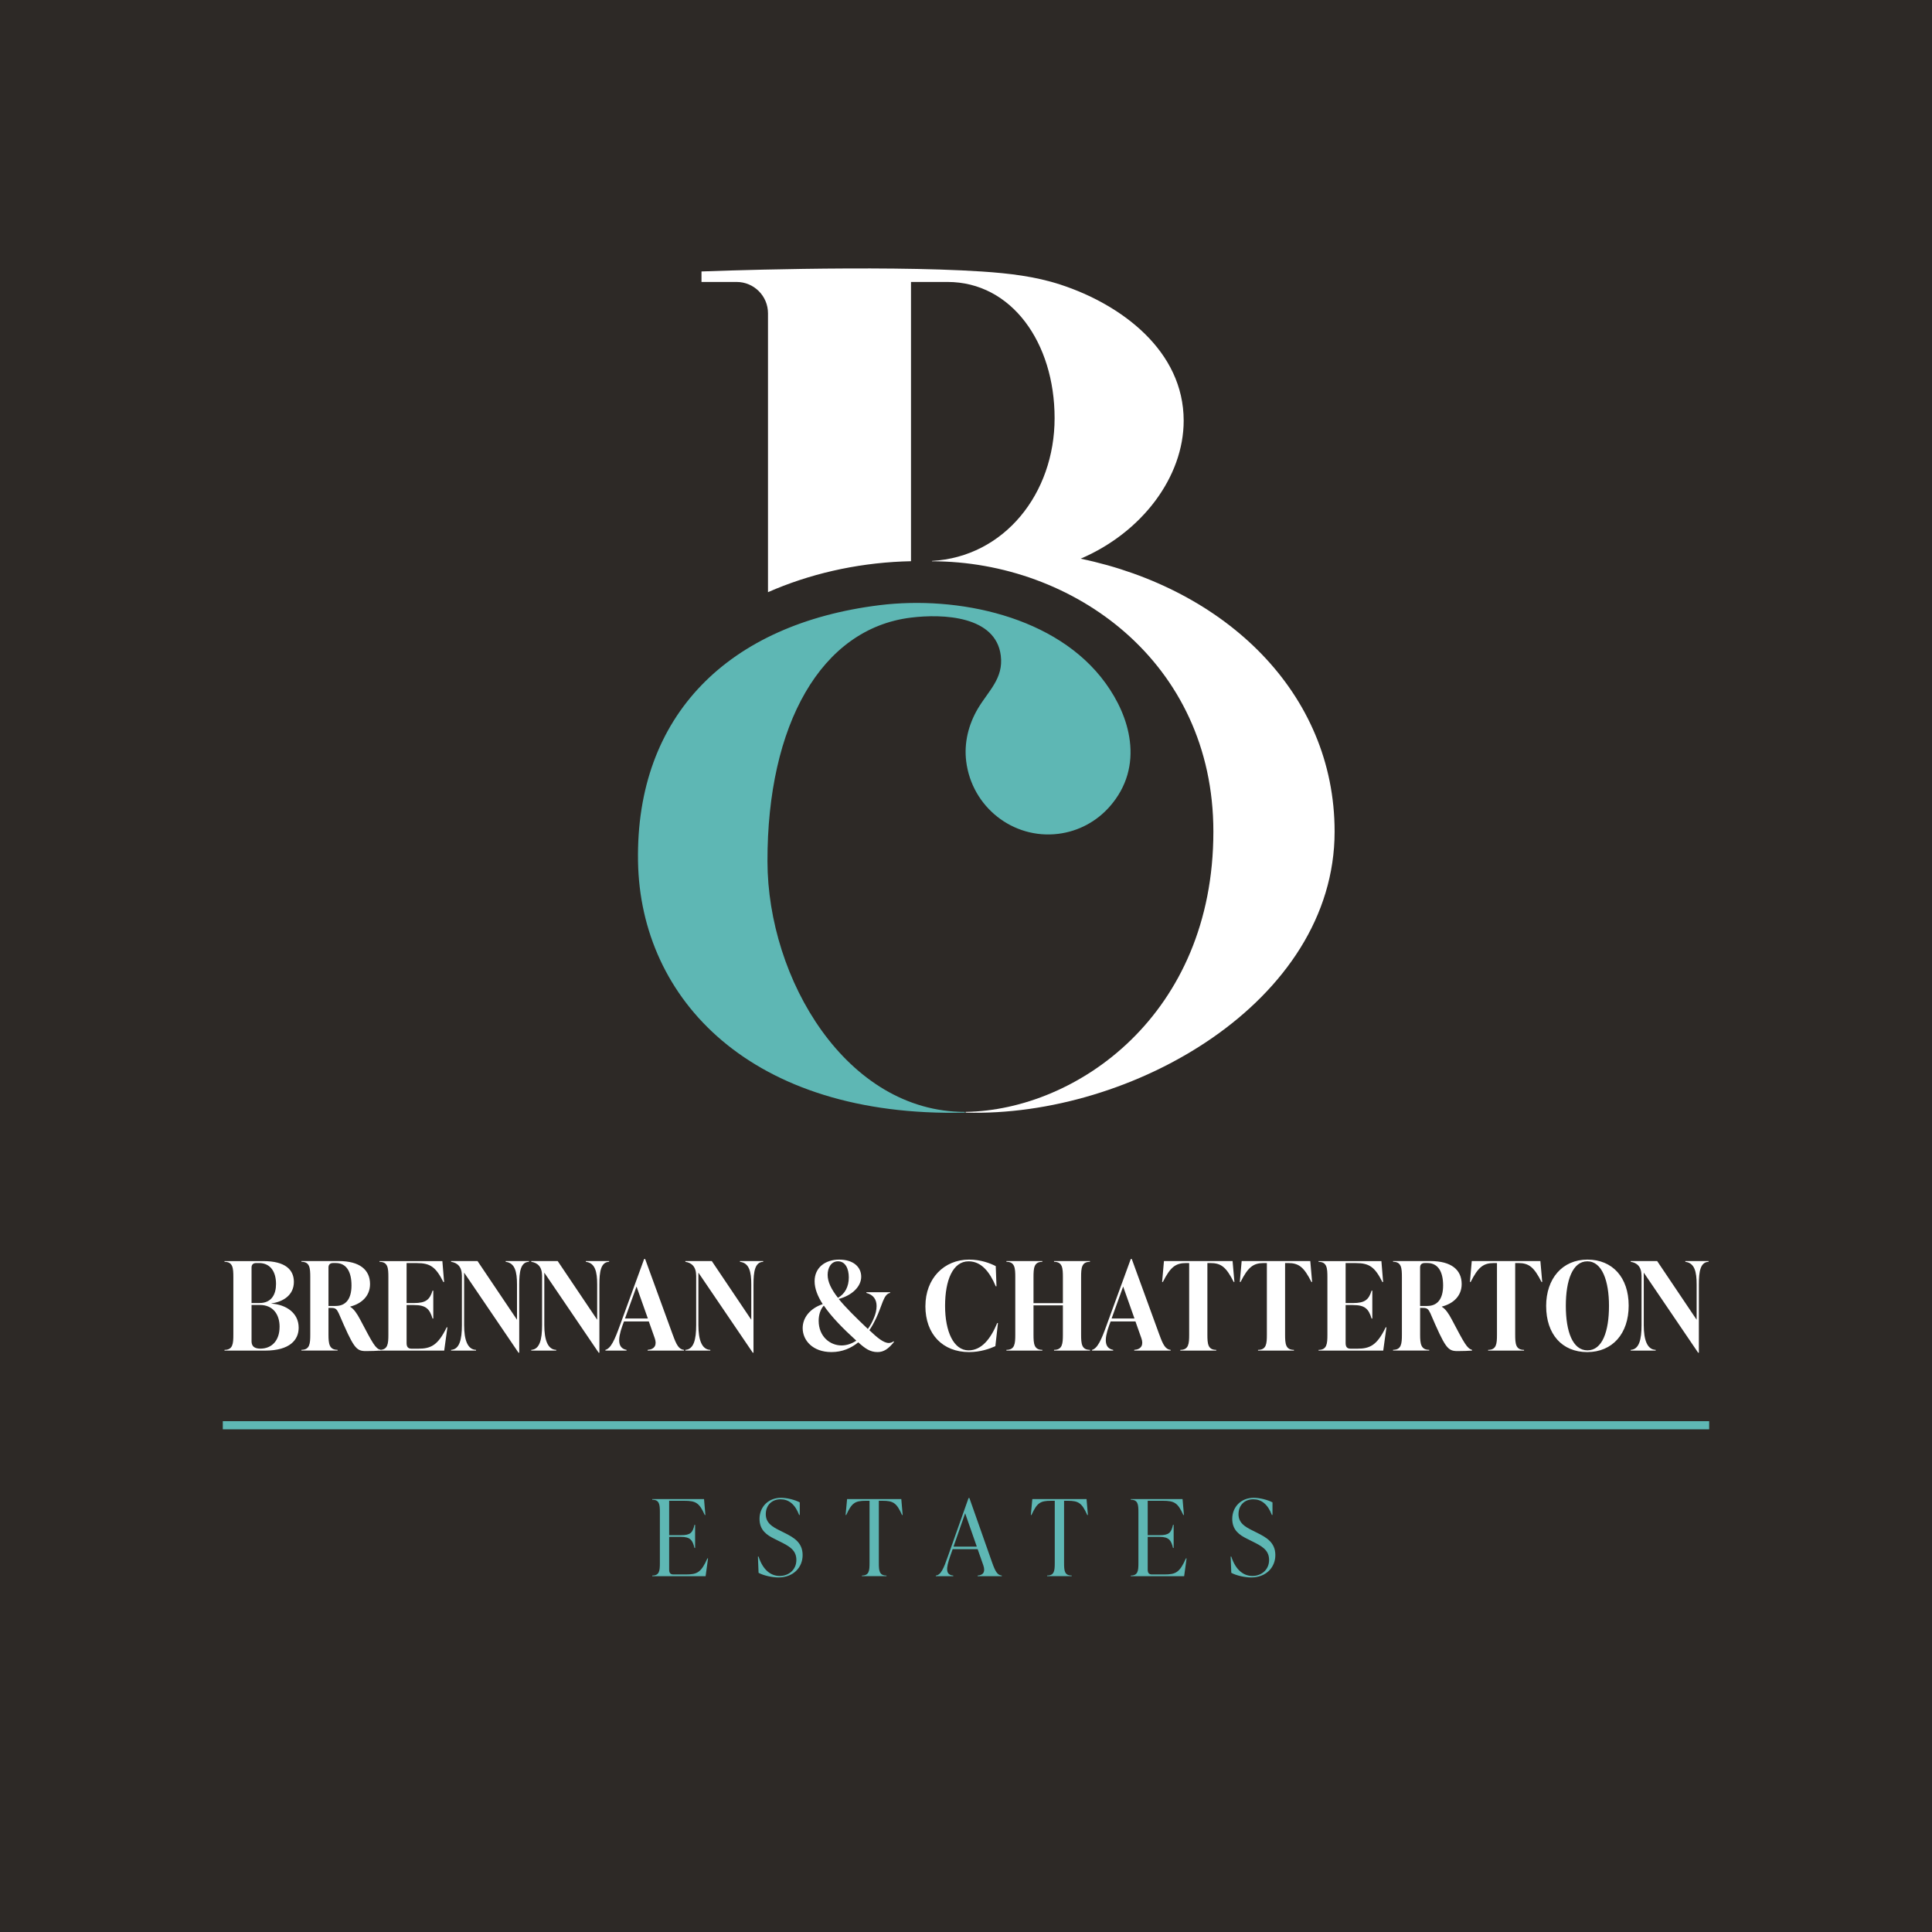 <svg xmlns="http://www.w3.org/2000/svg" id="Layer_5" viewBox="0 0 1000 1000"><path fill="#2d2926" d="M0 0h1000v1000H0z"/><path fill="#fff" d="M140.52 674.75c7.45.51 14.07 4.71 14.07 12.48 0 6.24-4.52 11.84-17.38 11.84H116.2v-.38c4.33 0 4.58-3.18 4.58-7.89v-29.79c0-4.71-.25-7.89-4.58-7.89v-.38h20.12c11.39 0 15.79 4.52 15.79 10.76 0 7-5.73 10.31-11.59 11.14v.13Zm-7.9-21c-1.53 0-2.42.76-2.42 2.29v18.4h4.14c6.18 0 8.53-4.46 8.53-9.87 0-6.17-2.8-10.82-8.79-10.82h-1.46Zm12.1 33.03c0-6.56-3.5-11.33-10.19-11.33h-4.33v18.52c0 1.34.06 4.08 4.58 4.08 5.92 0 9.93-4.2 9.93-11.27ZM196.89 698.69v.38c-1.27.13-5.22.25-7.45.25-5.22 0-6.37-1.59-14.13-19.61-1.02-2.16-1.72-2.74-3.76-2.74h-1.53v13.81c0 4.71.38 7.89 4.71 7.89v.38h-18.72v-.38c4.33 0 4.58-3.18 4.58-7.89v-29.79c0-4.71-.25-7.89-4.58-7.89v-.38h19.35c10.76 0 16.17 4.52 16.17 11.91 0 6.11-4.26 10.12-10.25 11.65v.13c1.85 1.08 3.5 3.44 5.16 6.62 6.68 12.67 7.83 14.83 10.44 15.66Zm-26.86-22.73h3.69c5.28 0 8.21-3.63 8.21-10.63s-2.55-11.59-8.15-11.59h-1.34c-1.53 0-2.42.76-2.42 2.29v19.92Z"/><path fill="#fff" d="m231.58 686.98-1.66 12.1h-33.48v-.38c4.33 0 4.58-3.18 4.58-7.89v-29.79c0-4.71-.25-7.89-4.58-7.89v-.38h32.53l.89 10.82h-.38c-3.88-7.7-6.68-9.8-13.75-9.8h-5.28v20.69h3.76c6.24 0 8.21-1.72 9.68-6.43h.38v14.45h-.38c-1.53-5.03-3.44-7-9.68-7h-3.76v19.61c0 1.85.57 2.99 2.55 2.99h3.5c6.49 0 10.19-1.72 14.71-11.08h.38ZM261.75 652.73h12.03v.38c-4.33.13-5.03 5.22-5.03 11.71v35.33h-.38l-28.14-41.44v27.18c0 7.51 1.72 12.67 6.17 12.8v.38h-12.92v-.38c4.33-.26 5.6-5.28 5.6-12.8v-25.46c0-4.84-2.36-6.81-5.6-7.32v-.38h13.69l20.43 30.37v-18.27c0-6.49-1.02-11.14-5.86-11.71v-.38ZM303.25 652.73h12.03v.38c-4.33.13-5.03 5.22-5.03 11.71v35.33h-.38l-28.14-41.44v27.18c0 7.51 1.72 12.67 6.17 12.8v.38h-12.92v-.38c4.33-.26 5.6-5.28 5.6-12.8v-25.46c0-4.84-2.36-6.81-5.6-7.32v-.38h13.69l20.43 30.37v-18.27c0-6.49-1.02-11.14-5.86-11.71v-.38ZM348.25 690.92c1.85 5.16 3.12 7.51 5.79 7.77v.38H335.2v-.38c3.76-.26 4.9-2.67 3.69-6.05l-3.06-8.66h-12.86l-.83 2.23c-2.67 7.45-2.23 11.65 2.16 12.48v.38h-10.95v-.38c2.86-.76 4.84-5.22 7.58-12.86l12.48-34.18h.51l14.32 39.28Zm-24.76-8.46h11.84l-5.86-16.55-5.98 16.55ZM383.01 652.73h12.03v.38c-4.33.13-5.03 5.22-5.03 11.71v35.33h-.38l-28.14-41.44v27.18c0 7.51 1.72 12.67 6.17 12.8v.38h-12.92v-.38c4.33-.26 5.6-5.28 5.6-12.8v-25.46c0-4.84-2.36-6.81-5.6-7.32v-.38h13.69l20.43 30.37v-18.27c0-6.49-1.02-11.14-5.86-11.71v-.38ZM462.7 694.61c-2.8 3.5-5.22 5.22-8.47 5.22-3.95 0-6.49-1.91-9.99-5.03-3.69 2.99-8.28 5.03-13.88 5.03-9.68 0-14.9-6.05-14.9-12.41 0-5.35 3.76-10.19 10.38-12.41-2.67-4.14-4.2-8.08-4.2-11.84 0-7.07 5.47-11.2 12.73-11.2s11.39 3.76 11.39 8.85-4.71 9.67-11.65 11.52c3.56 4.39 8.66 9.42 15.09 15.53 1.27-1.72 2.23-3.56 2.99-5.35 1.02-2.29 1.53-4.52 1.53-6.49 0-3.44-1.66-5.86-5.28-6.81v-.38h12.29v.38c-3.44.57-4.07 6.49-7.38 13.37-.95 1.97-2.04 4.01-3.37 5.92 4.07 3.88 7.38 6.62 10.06 6.62.89 0 1.72-.32 2.55-.89l.13.38Zm-27.12 1.79c2.74 0 5.35-.95 7.64-2.48-7-6.37-12.92-12.42-16.81-18.14-1.78 1.85-2.67 4.9-2.67 7.83 0 8.15 5.86 12.79 11.84 12.79Zm-7.19-36.54c0 3.63 1.85 7.45 5.35 11.9 3.63-2.1 5.6-5.79 5.6-10.57 0-4.52-1.78-8.34-5.6-8.34-3.56 0-5.35 3.37-5.35 7ZM478.99 676.03c0-14.26 9.61-24.06 22.6-24.06 6.05 0 10.82 1.85 13.81 3.37l.38 10.44h-.38c-3.12-7.45-7.45-12.92-14.07-12.92-8.15 0-12.16 9.8-12.16 23.04s4.39 23.04 12.16 23.04c6.62 0 11.33-5.73 14.83-14.13h.38l-1.34 11.97c-2.99 1.34-7.7 3.05-13.62 3.05-13.56 0-22.6-9.17-22.6-23.81ZM564.16 653.11c-4.33 0-4.58 3.18-4.58 7.89v29.79c0 4.71.25 7.89 4.58 7.89v.38h-18.59v-.38c4.33 0 4.58-3.18 4.58-7.89v-15.15h-15.21v15.15c0 4.71.25 7.89 4.58 7.89v.38h-18.59v-.38c4.33 0 4.58-3.18 4.58-7.89V661c0-4.71-.25-7.89-4.58-7.89v-.38h18.59v.38c-4.33 0-4.58 3.18-4.58 7.89v13.5h15.21V661c0-4.71-.25-7.89-4.58-7.89v-.38h18.59v.38ZM600.13 690.92c1.85 5.16 3.12 7.51 5.79 7.77v.38h-18.84v-.38c3.76-.26 4.9-2.67 3.69-6.05l-3.06-8.66h-12.86l-.83 2.23c-2.67 7.45-2.23 11.65 2.16 12.48v.38h-10.95v-.38c2.86-.76 4.84-5.22 7.58-12.86l12.48-34.18h.51l14.32 39.28Zm-24.77-8.46h11.84l-5.86-16.55-5.98 16.55ZM638.95 663.55h-.38c-3.88-7.7-6.49-9.8-12.1-9.8h-1.53v37.05c0 4.71.25 7.89 4.58 7.89v.38h-18.59v-.38c4.33 0 4.58-3.18 4.58-7.89v-37.05h-1.53c-5.54 0-8.21 2.1-12.09 9.8h-.38l.95-10.82h35.52l.95 10.82ZM679.17 663.55h-.38c-3.88-7.7-6.49-9.8-12.1-9.8h-1.53v37.05c0 4.71.25 7.89 4.58 7.89v.38h-18.59v-.38c4.33 0 4.58-3.18 4.58-7.89v-37.05h-1.53c-5.54 0-8.21 2.1-12.09 9.8h-.38l.95-10.82h35.52l.95 10.82ZM717.62 686.98l-1.66 12.1h-33.48v-.38c4.33 0 4.58-3.18 4.58-7.89v-29.79c0-4.71-.25-7.89-4.58-7.89v-.38h32.53l.89 10.82h-.38c-3.88-7.7-6.68-9.8-13.75-9.8h-5.28v20.69h3.76c6.24 0 8.21-1.72 9.68-6.43h.38v14.45h-.38c-1.53-5.03-3.44-7-9.68-7h-3.76v19.61c0 1.85.57 2.99 2.55 2.99h3.5c6.49 0 10.19-1.72 14.71-11.08h.38ZM761.92 698.69v.38c-1.27.13-5.22.25-7.45.25-5.22 0-6.37-1.59-14.13-19.61-1.02-2.16-1.72-2.74-3.76-2.74h-1.53v13.81c0 4.71.38 7.89 4.71 7.89v.38h-18.72v-.38c4.33 0 4.58-3.18 4.58-7.89v-29.79c0-4.71-.25-7.89-4.58-7.89v-.38h19.35c10.76 0 16.17 4.52 16.17 11.91 0 6.11-4.27 10.12-10.25 11.65v.13c1.85 1.08 3.5 3.44 5.16 6.62 6.68 12.67 7.83 14.83 10.44 15.66Zm-26.87-22.73h3.69c5.28 0 8.21-3.63 8.21-10.63s-2.55-11.59-8.15-11.59h-1.34c-1.53 0-2.42.76-2.42 2.29v19.92ZM798.27 663.55h-.38c-3.88-7.7-6.49-9.8-12.1-9.8h-1.53v37.05c0 4.71.25 7.89 4.58 7.89v.38h-18.59v-.38c4.33 0 4.58-3.18 4.58-7.89v-37.05h-1.53c-5.54 0-8.21 2.1-12.09 9.8h-.38l.95-10.82h35.52l.95 10.82ZM800.28 676.03c0-14.26 8.4-24.06 21.39-24.06S843 661.26 843 675.78s-8.4 24.06-21.45 24.06-21.26-9.29-21.26-23.81Zm32.53-.13c0-12.86-3.56-23.04-11.2-23.04s-11.14 9.8-11.14 23.04 3.5 23.04 11.2 23.04 11.14-9.8 11.14-23.04ZM872.33 652.73h12.03v.38c-4.33.13-5.03 5.22-5.03 11.71v35.33h-.38l-28.14-41.44v27.18c0 7.51 1.72 12.67 6.17 12.8v.38h-12.92v-.38c4.33-.26 5.6-5.28 5.6-12.8v-25.46c0-4.84-2.36-6.81-5.6-7.32v-.38h13.69l20.43 30.37v-18.27c0-6.49-1.02-11.14-5.86-11.71v-.38Z"/><path fill="#5eb7b4" d="m366.48 806.62-1.26 9.21H337.6v-.33c3.73 0 3.95-2.47 3.95-6.52v-26.2c0-4.06-.22-6.52-3.95-6.52v-.33h26.8l.71 8.22h-.33c-2.8-6.25-4.6-7.35-10.58-7.35h-7.84v17.81h6.14c4.93 0 6.03-1.32 6.96-5.37h.33v12h-.33c-.93-3.89-2.03-5.76-6.96-5.76h-6.14v16.88c0 1.64.49 2.58 2.19 2.58h6.47c5.81 0 7.89-.99 11.13-8.33h.33ZM392.63 814.07l-.33-8.39h.33c2.19 6.74 6.14 10.03 10.96 10.03 4.44 0 8.61-3.01 8.61-8.28s-3.95-7.23-8.66-9.59l-2.74-1.37c-3.89-1.92-7.67-4.44-7.67-10.3 0-6.25 4.6-10.91 11.13-10.91 3.01 0 7.07.99 9.7 2.36v6.52h-.33c-2.14-5.7-5.54-8.11-9.59-8.11-4.6 0-7.67 3.12-7.67 7.73s3.62 6.58 6.85 8.22l2.74 1.37c4.82 2.41 9.48 4.99 9.48 11.57s-5.04 11.57-12.5 11.57c-3.18 0-7.78-.99-10.3-2.41ZM467.22 784.15h-.33c-2.8-6.25-4.55-7.35-10.08-7.35h-1.92v32.17c0 4.06.22 6.52 3.95 6.52v.33h-12.72v-.33c3.73 0 3.95-2.47 3.95-6.52V776.8h-1.97c-5.54 0-7.23 1.1-10.09 7.35h-.33l.77-8.22h28.06l.71 8.22ZM513.54 808.81c1.64 4.6 2.69 6.47 4.99 6.69v.33h-12.5v-.33c3.07-.22 4.06-2.03 2.91-5.37l-2.91-8.28H493.1l-1.32 3.73c-2.25 6.47-2.3 9.59 1.64 9.92v.33h-9.04v-.33c2.63-.27 4.06-3.62 6.36-10.25l10.58-29.87h.44l11.78 33.43Zm-20.01-8.27h12.06l-6.03-17.27-6.03 17.27ZM563.09 784.15h-.33c-2.79-6.25-4.55-7.35-10.08-7.35h-1.92v32.17c0 4.06.22 6.52 3.95 6.52v.33h-12.72v-.33c3.73 0 3.95-2.47 3.95-6.52V776.8h-1.97c-5.54 0-7.23 1.1-10.08 7.35h-.33l.77-8.22h28.06l.71 8.22ZM614.17 806.62l-1.26 9.21h-27.62v-.33c3.73 0 3.95-2.47 3.95-6.52v-26.2c0-4.06-.22-6.52-3.95-6.52v-.33h26.8l.71 8.22h-.33c-2.79-6.25-4.6-7.35-10.58-7.35h-7.84v17.81h6.14c4.93 0 6.03-1.32 6.96-5.37h.33v12h-.33c-.93-3.89-2.03-5.76-6.96-5.76h-6.14v16.88c0 1.64.49 2.58 2.19 2.58h6.47c5.81 0 7.89-.99 11.13-8.33h.33ZM637.31 814.07l-.33-8.39h.33c2.19 6.74 6.14 10.03 10.96 10.03 4.44 0 8.61-3.01 8.61-8.28s-3.95-7.23-8.66-9.59l-2.74-1.37c-3.89-1.92-7.67-4.44-7.67-10.3 0-6.25 4.6-10.91 11.13-10.91 3.01 0 7.07.99 9.7 2.36v6.52h-.33c-2.14-5.7-5.54-8.11-9.59-8.11-4.6 0-7.67 3.12-7.67 7.73s3.62 6.58 6.85 8.22l2.74 1.37c4.82 2.41 9.48 4.99 9.48 11.57s-5.04 11.57-12.5 11.57c-3.18 0-7.78-.99-10.3-2.41Z"/><path fill="#fff" d="M559.34 289.18c31.9-13.68 53.33-42.41 53.33-71.43 0-36.12-32.11-60.06-63.71-70.41-13.21-4.33-26.84-5.87-40.65-6.8-53.93-3.57-145.22-.04-145.22-.04v5.44h18.19c8.96 0 16.23 7.26 16.23 16.23v144.34c21.26-9.34 44.94-14.83 69.56-15.89 1.49-.06 2.98-.11 4.46-.14V145.94h18.9c33.16 0 55.43 31.44 55.43 70.48s-26 71.8-63.48 73.92c0 .06.02.12.02.18 72.95.03 145.64 52.02 145.64 139.91 0 94.74-70.68 144.21-128.21 145.08v.38c85.91 2.56 190.96-57.28 190.96-145.46 0-71.91-56.55-125.62-131.45-141.26Z"/><path fill="#5eb7b4" d="M584.8 383.56c-1.35-10.92-6.22-21.22-12.64-30.06-25.13-34.64-76.62-45.26-116.95-40.26-77.76 9.64-126.25 56.61-124.97 132.65 1.2 71.52 58.71 132.65 169.18 130.01v-.38c-61.32.02-102.06-68.75-102.18-129.63-.14-70.77 27.73-120.43 74.15-126.2 16.85-2.09 44.07-.87 46.62 19.68 1.46 11.8-6.4 18.18-11.85 27.38-4.91 8.3-7.24 17.84-6.06 27.31 2.93 23.63 24.26 40.43 47.65 37.53 10.66-1.32 19.92-6.52 26.54-14.01 9.16-10.36 11.97-22.25 10.51-34.02ZM115.32 735.61h769.35v4.2H115.32z"/></svg>